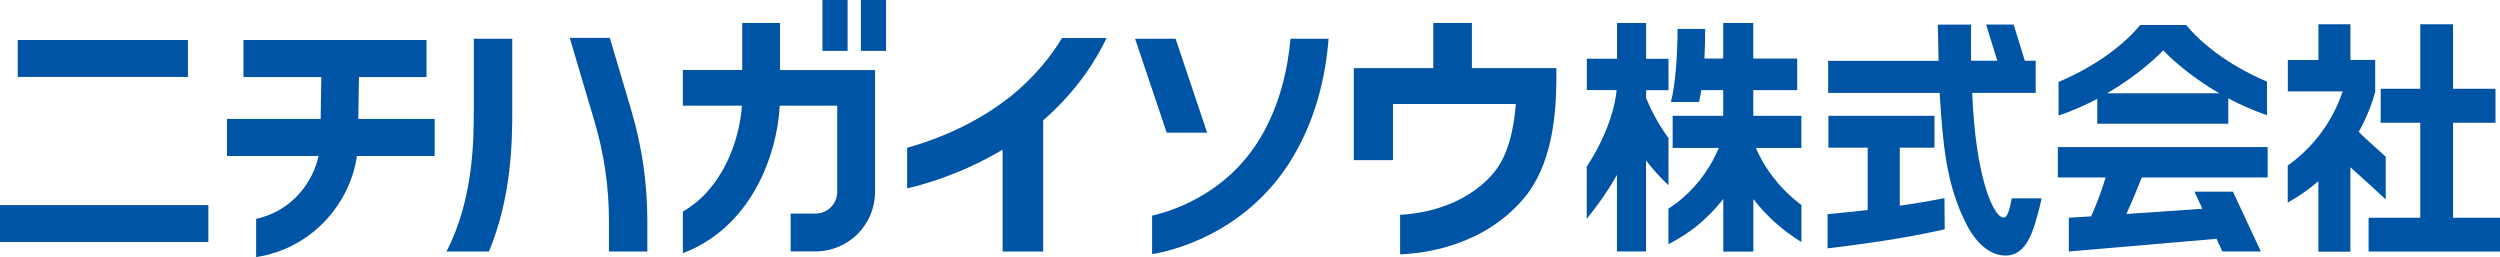<?xml version="1.0" encoding="UTF-8"?>
<svg id="_レイヤー_2" data-name="レイヤー 2" xmlns="http://www.w3.org/2000/svg" viewBox="0 0 306.1 31.49">
  <defs>
    <style>
      .cls-1 {
        fill: #0054a6;
      }
    </style>
  </defs>
  <g id="moji">
    <g>
      <rect class="cls-1" x="2.17" y="4.9" width="20.84" height="4.52"/>
      <rect class="cls-1" y="25.11" width="25.51" height="4.52"/>
      <path class="cls-1" d="M95.51,2.82h-4.63v5.75h-7.27v4.37h7.23c-.29,4.24-2.35,10.17-7.23,12.96v5.1c3.88-1.46,7.04-4.34,9.18-8.36,1.56-2.95,2.51-6.43,2.68-9.7h7.04v10.55c0,1.46-1.19,2.66-2.64,2.66h-3.06v4.63h3.06c4.01,0,7.27-3.27,7.27-7.28v-14.92h-11.64V2.82Z"/>
      <rect class="cls-1" x="105.41" width="3.08" height="6.23"/>
      <rect class="cls-1" x="100.7" width="3.08" height="6.23"/>
      <path class="cls-1" d="M74.66,4.64h-4.9l3.05,10.29c1.16,3.92,1.75,7.99,1.75,12.09v3.78h4.7v-3.78c0-4.55-.65-9.06-1.94-13.42l-2.65-8.95Z"/>
      <path class="cls-1" d="M58.01,13.5c0,3.41,0,10.9-3.35,17.3h5.2c2.85-6.8,2.86-13.88,2.86-17.3V4.74h-4.7v8.76Z"/>
      <path class="cls-1" d="M237.86,24.3c-2.22.44-4.17.73-5.11.86l-.14.02v-7.1h4.25v-3.9h-12.99v3.9h4.81v7.63c-.95.12-3.65.4-4.91.51v4.19l.82-.1c3.61-.46,8.1-1.03,13.37-2.2l.15-.03-.03-3.82-.23.04Z"/>
      <path class="cls-1" d="M245.33,26.63c-1.34,0-3.48-5.31-3.85-15.26h7.77v-3.93h-1.33l-1.37-4.44h-3.37l1.37,4.44h-3.21c-.03-1.07-.02-1.62,0-4.24v-.19s-4.07,0-4.07,0v.19c0,.07.01.59.03,1.25.02,1.03.06,2.4.06,3h-13.52v3.93h13.65c.39,6.01.74,11.21,3.33,16.16.18.38,1.87,3.75,4.74,3.75,2.65,0,3.44-3.1,4.21-6.09l.2-.92h-3.65c-.24,1.25-.5,2.37-1,2.37Z"/>
      <path class="cls-1" d="M251.96,21.73h5.85c-.53,1.75-1.01,3.03-1.77,4.76-1.23.08-2.2.14-2.73.17v4.13l18.08-1.55.72,1.55h4.71l-3.42-7.32h-4.71l.97,2.09c-1.9.13-5.76.4-9.3.64.58-1.27,1.22-2.79,1.88-4.47h15.41v-3.72h-25.69v3.72Z"/>
      <path class="cls-1" d="M256.79,15.15h16.04v-3.11c1.42.76,3,1.47,4.74,2.07v-4.12c-4.81-2.03-8.2-4.83-9.89-6.93h-5.64c-1.7,2.11-5.13,4.93-9.99,6.97v4.12c1.74-.59,3.32-1.3,4.74-2.05v3.06ZM264.86,6.17c.64.66,3.05,3.04,6.87,5.25h-13.74c3.82-2.21,6.23-4.58,6.87-5.25Z"/>
      <polygon class="cls-1" points="300.35 26.66 300.35 15.03 305.55 15.03 305.55 10.87 300.35 10.87 300.35 2.97 296.34 2.97 296.34 10.87 291.49 10.87 291.49 15.03 296.34 15.03 296.34 26.66 290.01 26.66 290.01 30.8 306.1 30.8 306.1 26.66 300.35 26.66"/>
      <path class="cls-1" d="M292.11,24.4v-5.21c-.37-.33-.7-.63-1.01-.91-1.1-.99-1.79-1.61-2.29-2.14,1.05-1.89,1.67-3.63,2.01-4.88v-.08h0v-3.84h-3.03V2.97h-3.92v4.38h-3.75v3.84h6.72c-.8,2.39-2.63,6.15-6.73,9.08v4.53c1.43-.79,2.66-1.68,3.75-2.61v8.62h3.92v-10.34c.23.21.48.43.74.67.92.83,2.07,1.86,3.58,3.27Z"/>
      <polygon class="cls-1" points="142.89 16.24 147.76 16.24 147.8 16.24 143.94 4.74 143.89 4.74 139.03 4.74 138.98 4.74 142.85 16.24 142.89 16.24"/>
      <path class="cls-1" d="M43.95,9.44h8.27v-4.54h-22.41v4.54h9.53l-.08,5.12h-11.47v4.54h11.22c-.68,3.09-3.12,6.69-7.65,7.7v4.68c7.09-1.1,11.57-6.84,12.34-12.38h9.52v-4.54h-9.35l.08-5.12Z"/>
      <path class="cls-1" d="M153.81,17.67c-4.19,6.38-10.72,8.28-12.75,8.73v4.71c.61-.08,10.5-1.58,16.63-10.9,3.55-5.4,4.67-11.36,4.98-15.47h-4.66c-.31,3.53-1.29,8.51-4.19,12.93Z"/>
      <path class="cls-1" d="M204.29,22.69v-5.78c-1.23-1.68-2.12-3.38-2.74-4.9v-.97h2.74v-3.84h-2.74V2.82h-3.56v4.37h-3.7v3.84h3.65c-.09.9-.27,1.81-.53,2.7-.36,1.28-.86,2.53-1.46,3.75-.48,1-1.05,1.98-1.67,2.92v6.31l.04.04c.94-1.19,1.86-2.4,2.67-3.69.34-.54.67-1.08.99-1.64v9.37h3.56v-11.15c.8,1.04,1.7,2.06,2.74,3.04Z"/>
      <path class="cls-1" d="M217.23,21.86c-.73-.93-1.37-1.93-1.89-2.98-.13-.25-.24-.51-.35-.77h5.57v-3.93h-5.89v-3.14h5.38v-3.87h-5.38V2.82h-3.68v4.35h-2.3c.07-1.27.09-2.52.09-3.63h-3.38s0,0,0,0c0,3.65-.34,7.22-.82,8.95h0s3.45,0,3.45,0c.11-.46.19-.95.27-1.45h2.69v3.14h-6.19v3.93h5.65c-.11.27-.24.54-.36.81-.55,1.15-1.25,2.24-2.05,3.24-.8.99-1.72,1.89-2.72,2.67-.34.25-.69.49-1.04.72v4.35c1.17-.61,2.3-1.3,3.35-2.12,1.22-.99,2.33-2.1,3.3-3.33.02-.03.04-.06.07-.09v6.45h3.68v-6.44c1.61,2.1,3.62,3.88,5.89,5.27v-4.54c-1.24-.92-2.37-2-3.32-3.23Z"/>
      <path class="cls-1" d="M123.55,11.94c-4.74,3.74-10.09,5.5-12.48,6.15v4.97c1.4-.31,6.4-1.57,11.69-4.74v12.48h4.97V14.73c4.36-3.78,6.69-7.8,7.76-10.08h-5.45c-1.24,2.05-3.29,4.77-6.49,7.3Z"/>
      <path class="cls-1" d="M185.74,8.34h-5.52V2.82h-4.73v5.52h-4.93s-4.8,0-4.8,0v11.27h4.8v-6.88h15.04c-.24,2.99-.9,6.32-2.77,8.5-3.65,4.26-9.2,4.96-11.4,5.07v4.84c2.84-.1,10.08-.95,15.07-6.76,3.56-4.15,4.01-10.28,4.06-14.4v-1.64s-4.82,0-4.82,0h0Z"/>
    </g>
  </g>
</svg>